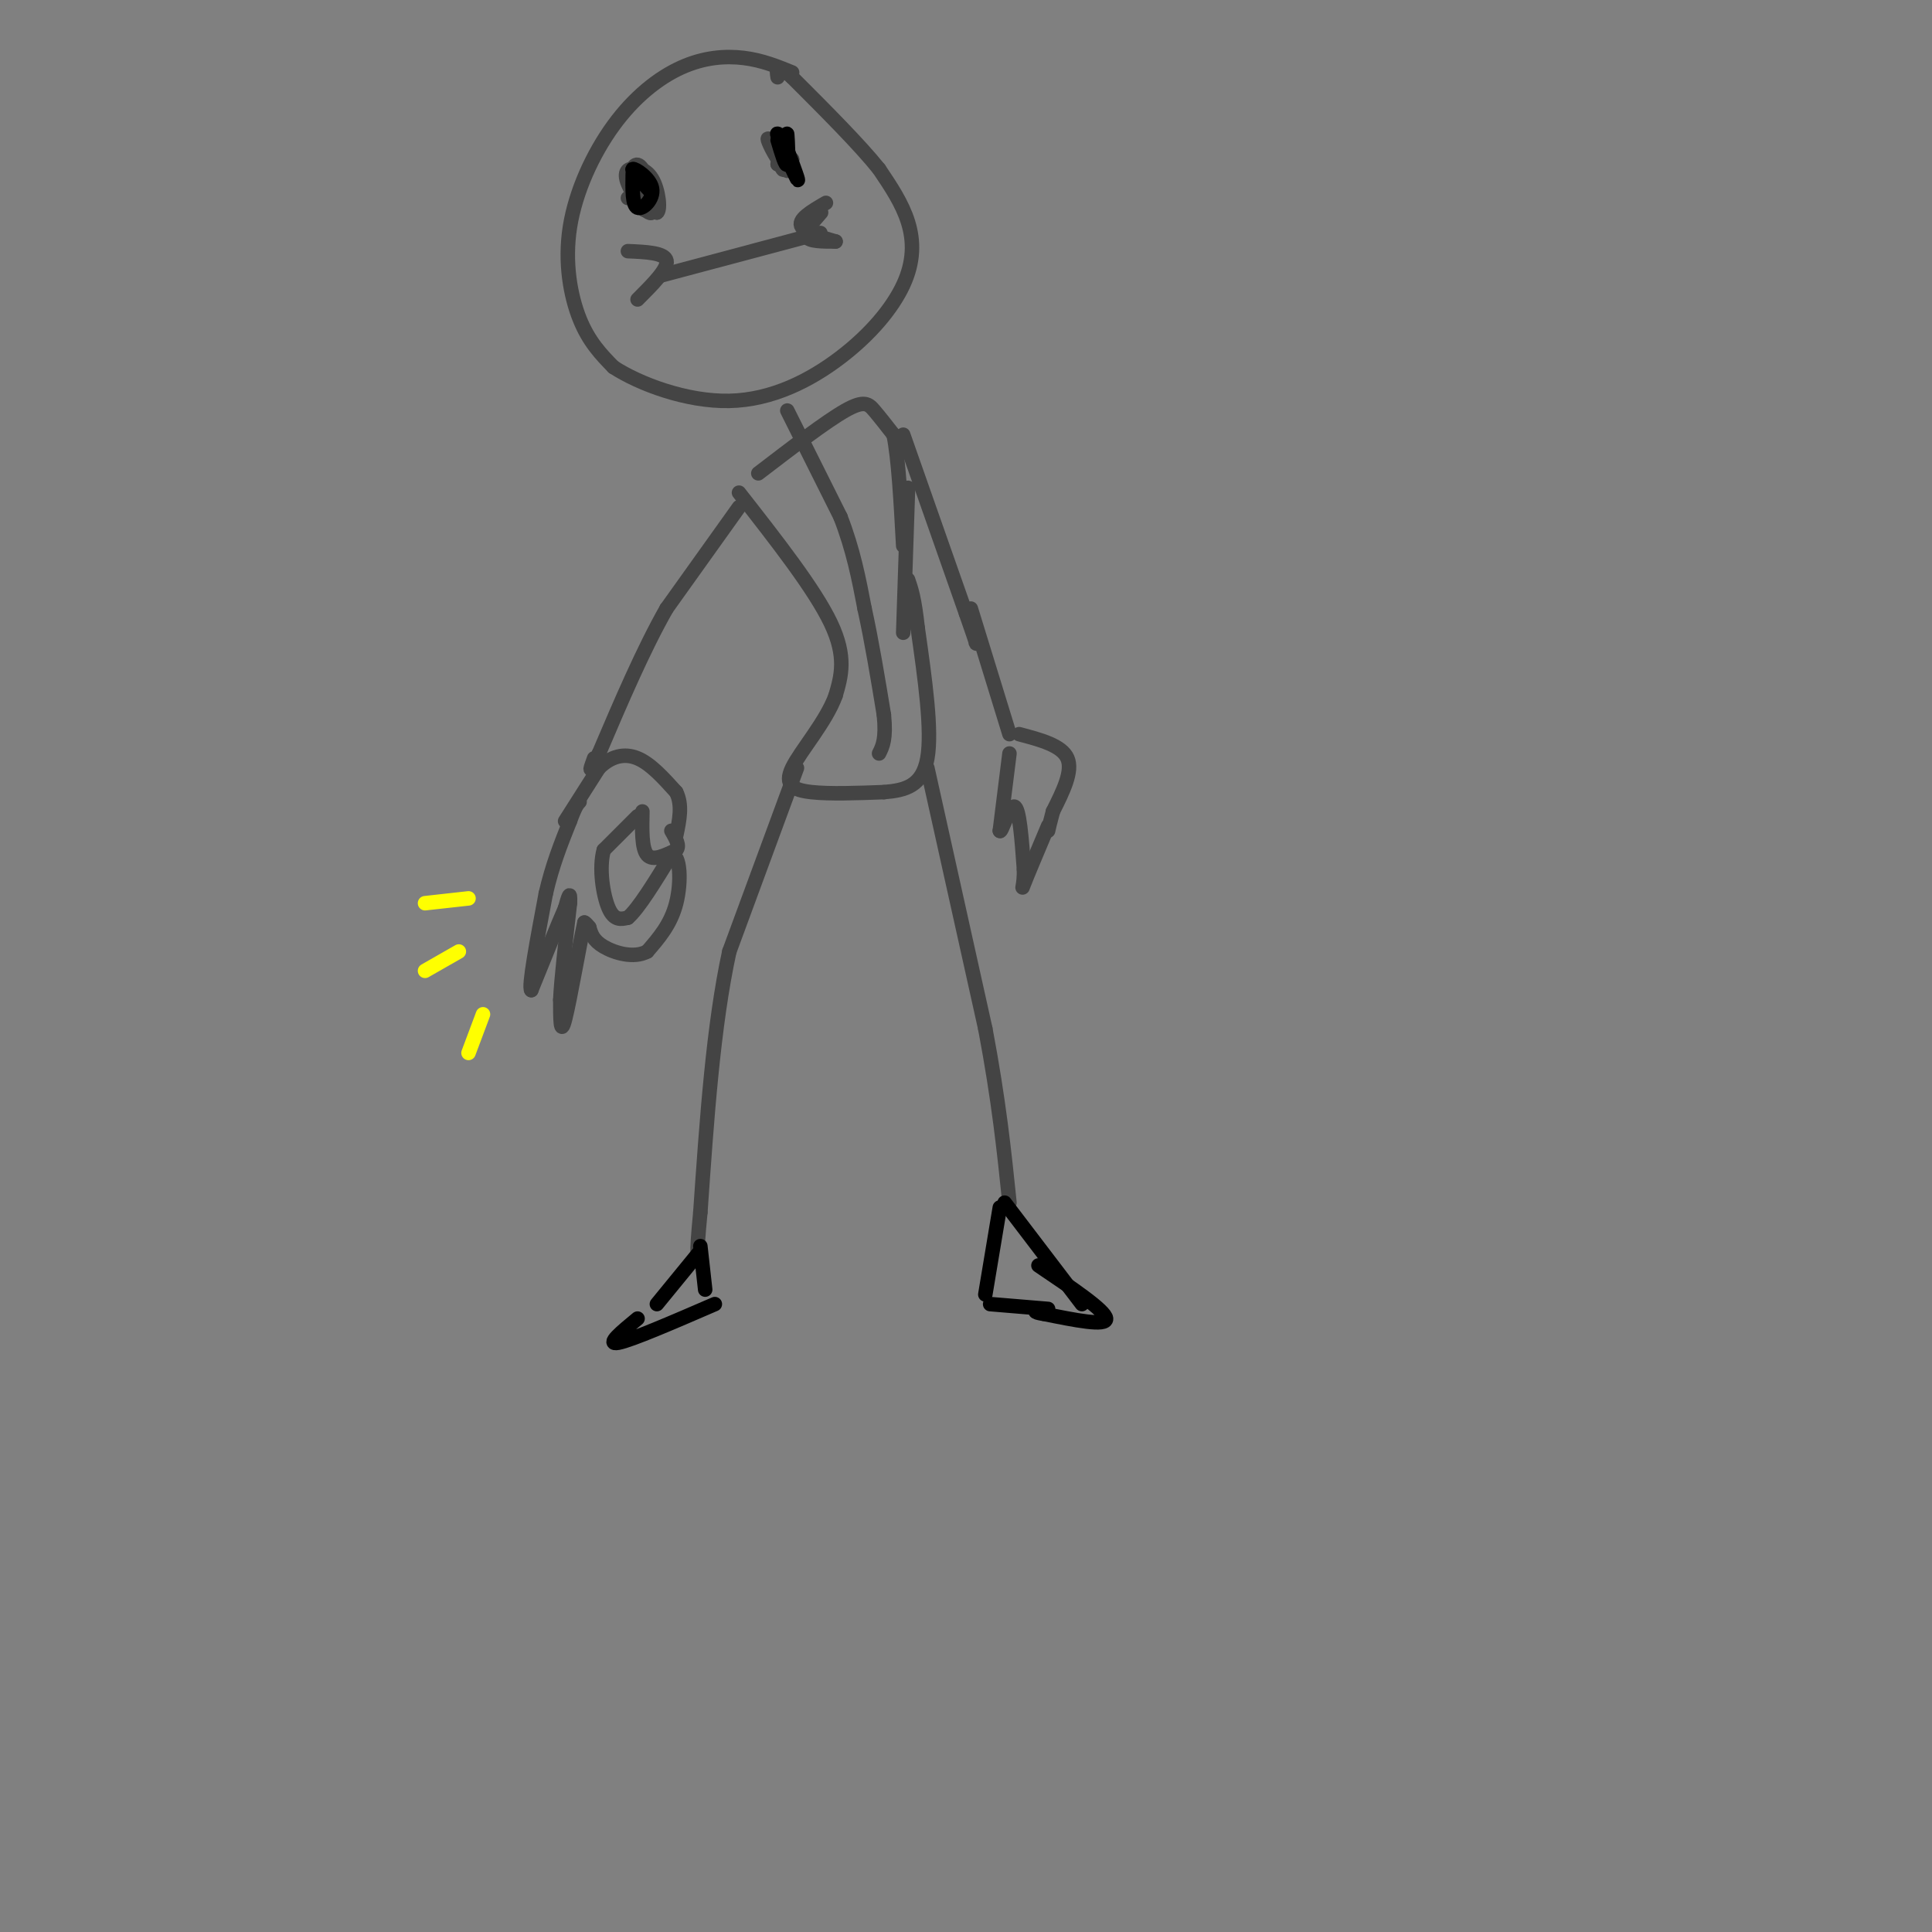 <svg viewBox='0 0 400 400' version='1.1' xmlns='http://www.w3.org/2000/svg' xmlns:xlink='http://www.w3.org/1999/xlink'><rect x="0" y="0" width="400" height="400" fill="#808080" stroke="none"/><g fill='none' stroke='rgb(68,68,68)' stroke-width='3' stroke-linecap='round' stroke-linejoin='round'><path d='M164,15c-3.105,-1.265 -6.209,-2.529 -10,-3c-3.791,-0.471 -8.267,-0.148 -13,2c-4.733,2.148 -9.722,6.122 -14,12c-4.278,5.878 -7.844,13.659 -9,21c-1.156,7.341 0.098,14.240 2,19c1.902,4.760 4.451,7.380 7,10'/><path d='M127,76c5.325,3.481 15.137,7.184 24,7c8.863,-0.184 16.778,-4.256 23,-9c6.222,-4.744 10.752,-10.162 13,-15c2.248,-4.838 2.214,-9.097 1,-13c-1.214,-3.903 -3.607,-7.452 -6,-11'/><path d='M182,35c-4.000,-5.000 -11.000,-12.000 -18,-19'/><path d='M164,16c-3.500,-3.167 -3.250,-1.583 -3,0'/><path d='M130,52c3.833,0.167 7.667,0.333 8,2c0.333,1.667 -2.833,4.833 -6,8'/><path d='M137,57c0.000,0.000 30.000,-8.000 30,-8'/><path d='M167,49c5.000,-1.333 2.500,-0.667 0,0'/><path d='M170,44c-1.750,2.000 -3.500,4.000 -3,5c0.500,1.000 3.250,1.000 6,1'/><path d='M173,50c-0.844,-0.289 -5.956,-1.511 -7,-3c-1.044,-1.489 1.978,-3.244 5,-5'/><path d='M130,41c0.000,0.000 1.000,0.000 1,0'/><path d='M131,41c1.000,-0.167 3.000,-0.583 5,-1'/><path d='M161,34c0.000,0.000 3.000,-1.000 3,-1'/><path d='M164,33c0.000,0.000 -1.500,0.500 -3,1'/><path d='M163,85c0.000,0.000 11.000,22.000 11,22'/><path d='M174,107c2.667,6.833 3.833,12.917 5,19'/><path d='M179,126c1.500,6.833 2.750,14.417 4,22'/><path d='M183,148c0.500,5.000 -0.250,6.500 -1,8'/><path d='M157,98c7.022,-5.378 14.044,-10.756 18,-13c3.956,-2.244 4.844,-1.356 6,0c1.156,1.356 2.578,3.178 4,5'/><path d='M185,90c1.000,4.667 1.500,13.833 2,23'/><path d='M188,101c0.000,0.000 -1.000,30.000 -1,30'/><path d='M153,102c7.833,10.000 15.667,20.000 19,27c3.333,7.000 2.167,11.000 1,15'/><path d='M173,144c-1.940,5.417 -7.292,11.458 -9,15c-1.708,3.542 0.226,4.583 4,5c3.774,0.417 9.387,0.208 15,0'/><path d='M183,164c4.422,-0.356 7.978,-1.244 9,-7c1.022,-5.756 -0.489,-16.378 -2,-27'/><path d='M190,130c-0.667,-6.167 -1.333,-8.083 -2,-10'/><path d='M165,159c0.000,0.000 -14.000,38.000 -14,38'/><path d='M151,197c-3.333,15.333 -4.667,34.667 -6,54'/><path d='M145,251c-1.000,10.333 -0.500,9.167 0,8'/><path d='M192,159c0.000,0.000 12.000,54.000 12,54'/><path d='M204,213c2.833,15.000 3.917,25.500 5,36'/><path d='M153,105c0.000,0.000 -15.000,21.000 -15,21'/><path d='M138,126c-4.833,8.500 -9.417,19.250 -14,30'/><path d='M124,156c-2.500,5.167 -1.750,3.083 -1,1'/><path d='M117,170c0.000,0.000 7.000,-11.000 7,-11'/><path d='M124,159c2.511,-2.467 5.289,-3.133 8,-2c2.711,1.133 5.356,4.067 8,7'/><path d='M140,164c1.333,2.667 0.667,5.833 0,9'/><path d='M133,168c-0.083,3.833 -0.167,7.667 1,9c1.167,1.333 3.583,0.167 6,-1'/><path d='M140,176c0.833,-0.833 -0.083,-2.417 -1,-4'/><path d='M132,169c0.000,0.000 -7.000,7.000 -7,7'/><path d='M125,176c-1.044,3.667 -0.156,9.333 1,12c1.156,2.667 2.578,2.333 4,2'/><path d='M130,190c2.167,-1.833 5.583,-7.417 9,-13'/><path d='M139,177c1.889,-0.244 2.111,5.644 1,10c-1.111,4.356 -3.556,7.178 -6,10'/><path d='M134,197c-2.800,1.511 -6.800,0.289 -9,-1c-2.200,-1.289 -2.600,-2.644 -3,-4'/><path d='M122,192c-0.667,-0.833 -0.833,-0.917 -1,-1'/><path d='M121,191c-1.000,4.467 -3.000,16.133 -4,20c-1.000,3.867 -1.000,-0.067 -1,-4'/><path d='M116,207c0.167,-4.000 1.083,-12.000 2,-20'/><path d='M118,187c0.167,-3.167 -0.417,-1.083 -1,1'/><path d='M117,188c-1.333,3.000 -4.167,10.000 -7,17'/><path d='M110,205c-0.667,-0.500 1.167,-10.250 3,-20'/><path d='M113,185c1.333,-5.833 3.167,-10.417 5,-15'/><path d='M118,170c1.167,-3.167 1.583,-3.583 2,-4'/><path d='M187,90c0.000,0.000 13.000,37.000 13,37'/><path d='M200,127c2.500,7.167 2.250,6.583 2,6'/><path d='M201,126c0.000,0.000 8.000,26.000 8,26'/><path d='M211,152c4.417,1.167 8.833,2.333 10,5c1.167,2.667 -0.917,6.833 -3,11'/><path d='M218,168c-0.667,2.500 -0.833,3.250 -1,4'/><path d='M209,156c0.000,0.000 -2.000,16.000 -2,16'/><path d='M207,172c0.267,0.800 1.933,-5.200 3,-5c1.067,0.200 1.533,6.600 2,13'/><path d='M212,180c0.089,3.222 -0.689,4.778 0,3c0.689,-1.778 2.844,-6.889 5,-12'/><path d='M133,37c-0.571,-0.929 -1.141,-1.857 -2,-2c-0.859,-0.143 -2.006,0.500 -1,3c1.006,2.500 4.167,6.856 5,6c0.833,-0.856 -0.660,-6.923 -2,-9c-1.340,-2.077 -2.526,-0.165 -2,2c0.526,2.165 2.763,4.582 5,7'/><path d='M136,44c0.832,-0.335 0.412,-4.674 -1,-7c-1.412,-2.326 -3.817,-2.639 -4,-1c-0.183,1.639 1.854,5.229 3,6c1.146,0.771 1.400,-1.278 1,-3c-0.400,-1.722 -1.454,-3.117 -2,-2c-0.546,1.117 -0.585,4.748 0,6c0.585,1.252 1.792,0.126 3,-1'/><path d='M161,31c-1.137,-1.472 -2.274,-2.944 -2,-2c0.274,0.944 1.957,4.303 3,5c1.043,0.697 1.444,-1.267 1,-3c-0.444,-1.733 -1.735,-3.236 -2,-2c-0.265,1.236 0.496,5.210 1,6c0.504,0.790 0.752,-1.605 1,-4'/><path d='M163,31c-0.440,-1.750 -2.042,-4.125 -2,-3c0.042,1.125 1.726,5.750 2,7c0.274,1.250 -0.863,-0.875 -2,-3'/><path d='M161,32c0.222,0.378 1.778,2.822 2,3c0.222,0.178 -0.889,-1.911 -2,-4'/></g>
<g fill='none' stroke='rgb(255,255,0)' stroke-width='3' stroke-linecap='round' stroke-linejoin='round'><path d='M97,186c0.000,0.000 -9.000,1.000 -9,1'/><path d='M95,197c0.000,0.000 -7.000,4.000 -7,4'/><path d='M100,210c0.000,0.000 -3.000,8.000 -3,8'/></g>
<g fill='none' stroke='rgb(0,0,0)' stroke-width='3' stroke-linecap='round' stroke-linejoin='round'><path d='M145,259c0.000,0.000 -9.000,11.000 -9,11'/><path d='M132,273c-3.333,2.750 -6.667,5.500 -4,5c2.667,-0.500 11.333,-4.250 20,-8'/><path d='M146,267c0.000,0.000 -1.000,-9.000 -1,-9'/><path d='M207,250c0.000,0.000 -3.000,18.000 -3,18'/><path d='M205,270c0.000,0.000 12.000,1.000 12,1'/><path d='M208,249c0.000,0.000 16.000,21.000 16,21'/><path d='M215,262c6.917,4.667 13.833,9.333 14,11c0.167,1.667 -6.417,0.333 -13,-1'/><path d='M216,272c-2.333,-0.333 -1.667,-0.667 -1,-1'/><path d='M131,36c-0.060,3.262 -0.119,6.524 1,7c1.119,0.476 3.417,-1.833 3,-4c-0.417,-2.167 -3.548,-4.190 -4,-4c-0.452,0.190 1.774,2.595 4,5'/><path d='M161,29c0.844,2.844 1.689,5.689 2,5c0.311,-0.689 0.089,-4.911 0,-6c-0.089,-1.089 -0.044,0.956 0,3'/><path d='M163,31c-0.714,-0.821 -2.500,-4.375 -2,-3c0.500,1.375 3.286,7.679 4,9c0.714,1.321 -0.643,-2.339 -2,-6'/><path d='M163,31c-0.333,-0.667 -0.167,0.667 0,2'/></g>
</svg>